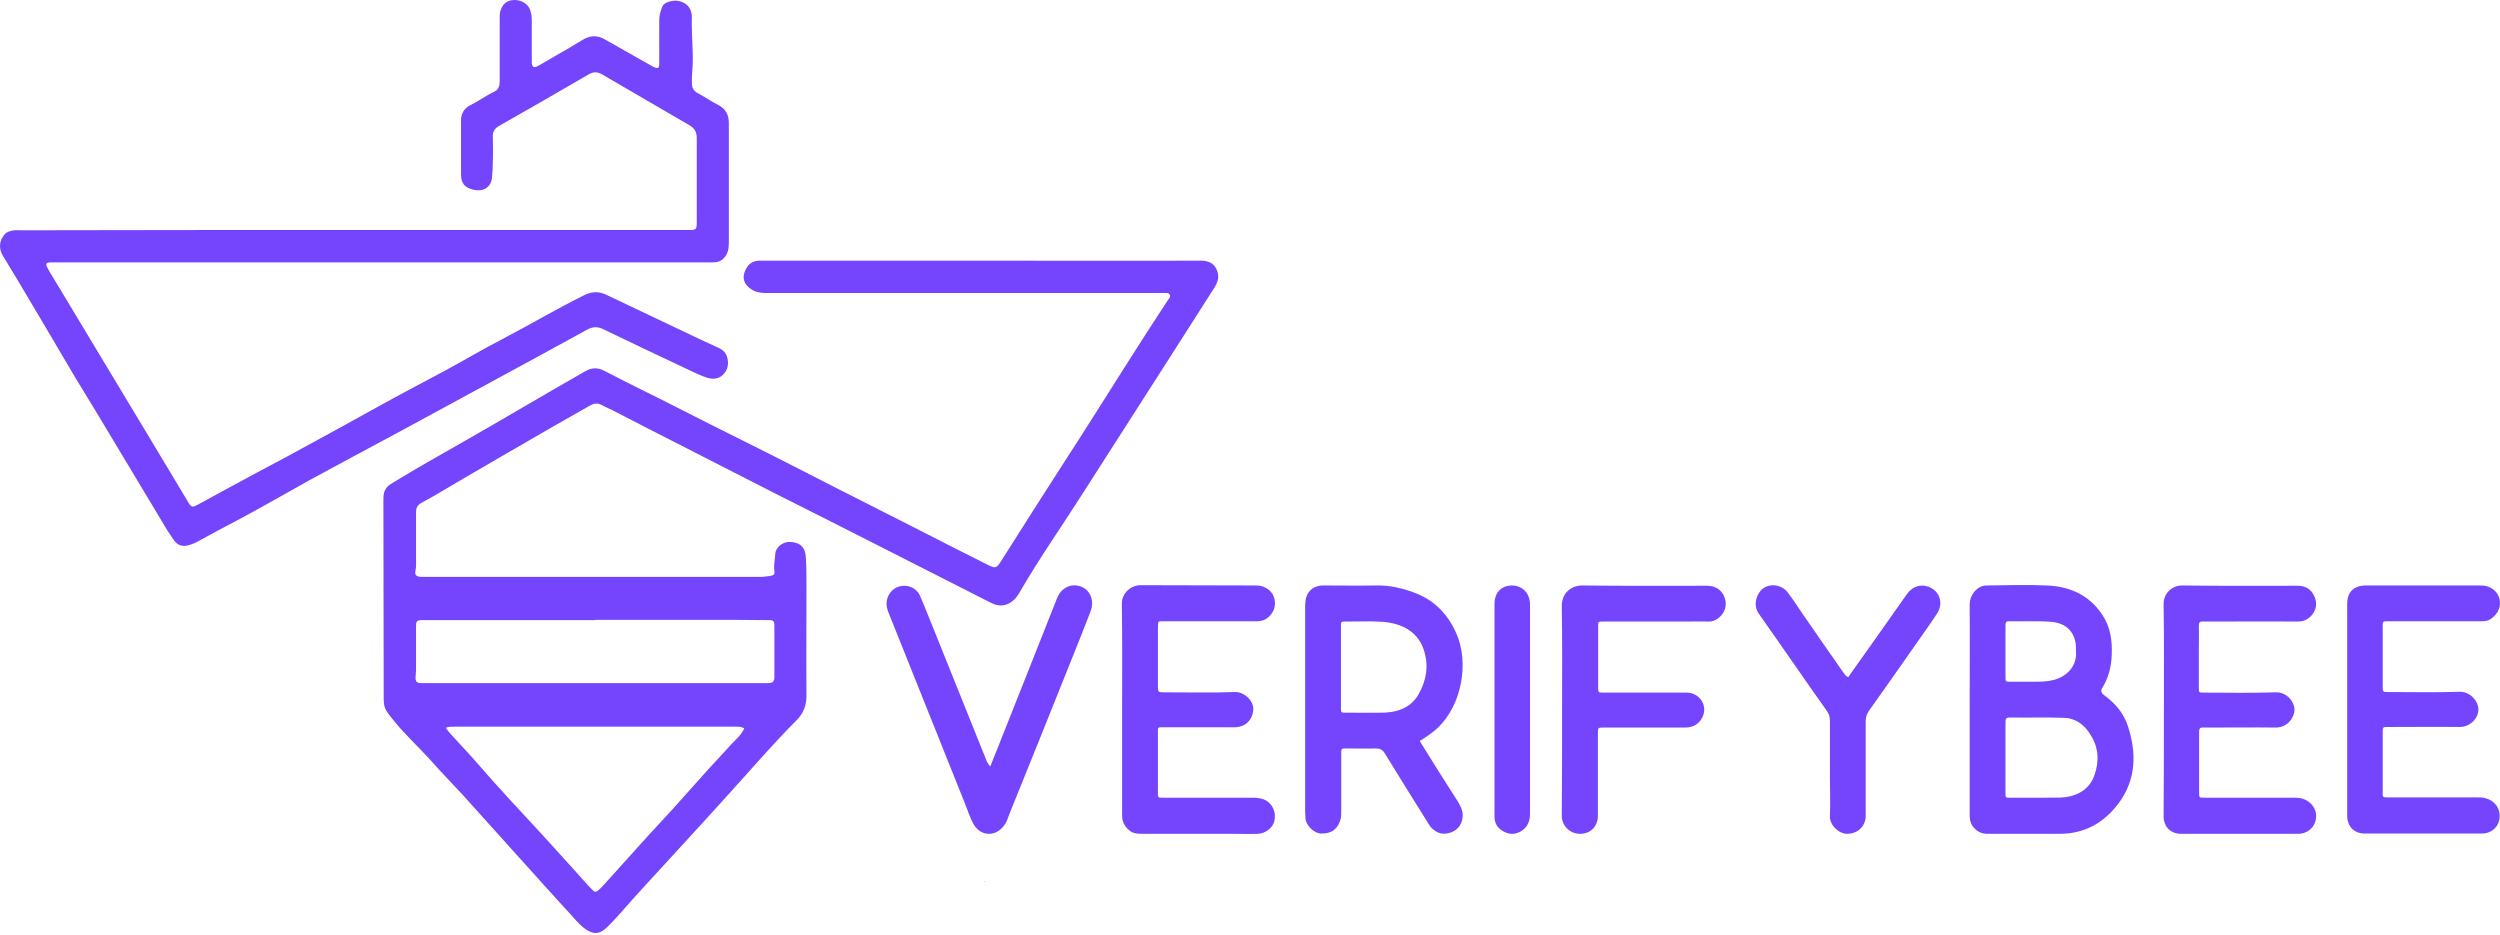 <svg width="139" height="52" viewBox="0 0 139 52" fill="none" xmlns="http://www.w3.org/2000/svg">
<path d="M19.645 12.788C25.84 12.788 32.035 12.788 38.214 12.788C38.74 12.788 38.74 12.788 38.74 12.247C38.74 10.718 38.74 9.189 38.74 7.676C38.74 7.326 38.612 7.135 38.326 6.96C36.717 6.02 35.093 5.08 33.484 4.141C33.214 3.981 32.991 3.981 32.72 4.141C31.08 5.096 29.423 6.052 27.767 6.991C27.496 7.135 27.385 7.326 27.401 7.628C27.417 8.074 27.417 8.536 27.401 8.982C27.401 9.285 27.385 9.603 27.353 9.906C27.305 10.336 26.955 10.702 26.302 10.543C25.824 10.431 25.633 10.177 25.633 9.683C25.633 8.695 25.633 7.692 25.633 6.705C25.633 6.323 25.792 6.036 26.127 5.861C26.588 5.638 27.018 5.319 27.48 5.096C27.719 4.985 27.783 4.778 27.783 4.523C27.783 3.36 27.783 2.214 27.783 1.051C27.783 0.908 27.783 0.78 27.815 0.637C27.926 0.223 28.197 0 28.611 0C29.041 0 29.407 0.255 29.503 0.637C29.551 0.796 29.567 0.956 29.567 1.115C29.567 1.847 29.567 2.564 29.567 3.297C29.567 3.376 29.567 3.456 29.567 3.536C29.599 3.711 29.678 3.774 29.853 3.695C30.22 3.504 30.57 3.281 30.936 3.074C31.414 2.803 31.892 2.532 32.37 2.23C32.8 1.959 33.214 1.943 33.644 2.198C34.36 2.596 35.061 3.01 35.778 3.408C35.953 3.504 36.144 3.615 36.319 3.711C36.59 3.838 36.654 3.806 36.654 3.52C36.654 2.723 36.654 1.927 36.654 1.131C36.654 0.876 36.717 0.637 36.813 0.398C36.861 0.255 36.972 0.175 37.1 0.127C37.354 0.032 37.609 0 37.88 0.096C38.199 0.207 38.39 0.43 38.453 0.764C38.453 0.812 38.469 0.86 38.469 0.908C38.437 1.752 38.533 2.596 38.517 3.44C38.517 3.838 38.453 4.22 38.469 4.618C38.469 4.889 38.565 5.064 38.82 5.192C39.202 5.399 39.568 5.654 39.95 5.845C40.38 6.068 40.524 6.418 40.524 6.864C40.524 7.453 40.524 8.043 40.524 8.632C40.524 10.256 40.524 11.897 40.524 13.521C40.524 13.68 40.508 13.839 40.46 13.999C40.317 14.381 40.062 14.588 39.664 14.588C39.552 14.588 39.457 14.588 39.345 14.588C27.289 14.588 15.217 14.588 3.162 14.588C3.05 14.588 2.923 14.588 2.811 14.588C2.556 14.604 2.525 14.668 2.636 14.891C2.748 15.098 2.875 15.305 3.002 15.512C4.77 18.458 6.554 21.404 8.322 24.351C9.022 25.513 9.723 26.692 10.424 27.854C10.44 27.886 10.472 27.934 10.488 27.966C10.647 28.205 10.695 28.221 10.965 28.077C11.491 27.791 12.016 27.504 12.542 27.217C13.705 26.58 14.883 25.959 16.046 25.338C17.845 24.366 19.629 23.379 21.413 22.392C22.512 21.787 23.626 21.213 24.741 20.608C25.808 20.035 26.843 19.414 27.926 18.856C29.455 18.06 30.952 17.168 32.497 16.404C32.927 16.197 33.293 16.197 33.707 16.388C35.109 17.056 36.51 17.725 37.928 18.394C38.597 18.713 39.266 19.031 39.934 19.334C40.189 19.445 40.38 19.621 40.444 19.907C40.524 20.258 40.46 20.576 40.205 20.831C39.966 21.07 39.648 21.102 39.329 21.006C38.931 20.879 38.565 20.688 38.182 20.512C36.622 19.78 35.077 19.047 33.532 18.299C33.23 18.155 32.959 18.155 32.64 18.331C30.825 19.334 28.993 20.321 27.178 21.309C25.49 22.216 23.817 23.14 22.129 24.048C20.473 24.94 18.817 25.816 17.16 26.724C15.902 27.424 14.66 28.141 13.386 28.826C12.558 29.256 11.73 29.702 10.918 30.148C10.806 30.211 10.679 30.243 10.567 30.291C10.169 30.418 9.898 30.355 9.659 30.02C9.421 29.686 9.198 29.335 8.991 28.969C7.366 26.278 5.758 23.554 4.117 20.879C3.098 19.143 2.063 17.391 1.028 15.655C0.741 15.177 0.438 14.684 0.152 14.206C-0.087 13.808 -0.039 13.362 0.263 13.027C0.407 12.868 0.598 12.836 0.789 12.804C0.884 12.788 0.996 12.804 1.107 12.804C7.286 12.788 13.466 12.788 19.645 12.788Z" fill="#7445FD"/>
<path d="M62.39 39.448C62.39 37.489 62.406 35.546 62.374 33.587C62.358 32.982 62.883 32.536 63.409 32.536C65.559 32.552 67.709 32.536 69.859 32.552C70.305 32.552 70.703 32.823 70.831 33.205C71.006 33.747 70.751 34.161 70.432 34.384C70.257 34.511 70.05 34.543 69.843 34.543C68.155 34.543 66.467 34.543 64.779 34.543C64.349 34.543 64.397 34.495 64.38 34.925C64.38 35.992 64.38 37.075 64.38 38.142C64.38 38.477 64.38 38.493 64.715 38.493C66.037 38.493 67.343 38.525 68.665 38.477C69.19 38.461 69.7 38.971 69.684 39.432C69.652 40.006 69.27 40.42 68.665 40.436C67.375 40.436 66.085 40.436 64.779 40.436C64.683 40.436 64.588 40.436 64.508 40.436C64.428 40.436 64.38 40.483 64.38 40.563C64.38 40.627 64.38 40.675 64.38 40.738C64.38 41.837 64.38 42.936 64.38 44.035C64.38 44.369 64.365 44.353 64.715 44.353C66.371 44.353 68.043 44.353 69.7 44.353C69.939 44.353 70.177 44.385 70.4 44.513C70.719 44.704 70.99 45.134 70.846 45.675C70.751 46.041 70.353 46.344 69.939 46.36C69.445 46.376 68.951 46.36 68.442 46.36C66.785 46.36 65.145 46.36 63.489 46.36C63.234 46.36 62.979 46.344 62.772 46.153C62.517 45.946 62.39 45.675 62.39 45.341C62.39 43.382 62.39 41.407 62.39 39.448Z" fill="#7445FD"/>
<path d="M120.312 39.432C120.312 37.489 120.328 35.546 120.296 33.619C120.28 32.966 120.79 32.536 121.363 32.552C123.497 32.584 125.631 32.568 127.765 32.568C128.179 32.568 128.498 32.759 128.673 33.142C128.848 33.524 128.8 33.89 128.53 34.209C128.323 34.447 128.068 34.559 127.733 34.559C126.061 34.543 124.389 34.559 122.717 34.559C122.637 34.559 122.557 34.559 122.478 34.559C122.319 34.543 122.255 34.607 122.255 34.782C122.271 35.26 122.255 35.754 122.255 36.231C122.255 36.9 122.255 37.569 122.255 38.238C122.255 38.509 122.255 38.509 122.526 38.509C123.863 38.509 125.201 38.541 126.539 38.493C127.144 38.477 127.574 39.018 127.574 39.464C127.574 39.878 127.192 40.452 126.539 40.452C125.265 40.436 124.007 40.452 122.733 40.452C122.653 40.452 122.573 40.452 122.494 40.452C122.303 40.436 122.271 40.531 122.271 40.691C122.271 41.805 122.271 42.936 122.271 44.051C122.271 44.353 122.271 44.353 122.573 44.353C124.166 44.353 125.759 44.353 127.351 44.353C127.574 44.353 127.781 44.337 128.004 44.401C128.498 44.544 128.832 44.99 128.769 45.484C128.721 45.994 128.307 46.36 127.781 46.36C125.615 46.36 123.433 46.36 121.267 46.36C120.678 46.36 120.296 45.962 120.296 45.373C120.312 43.382 120.312 41.407 120.312 39.432Z" fill="#7445FD"/>
<path d="M130.504 39.432C130.504 37.473 130.504 35.531 130.504 33.572C130.504 32.919 130.871 32.552 131.54 32.552C133.674 32.552 135.808 32.552 137.958 32.552C138.435 32.552 138.834 32.839 138.961 33.253C139.088 33.699 138.897 34.145 138.483 34.416C138.324 34.527 138.149 34.543 137.958 34.543C136.27 34.543 134.581 34.543 132.893 34.543C132.431 34.543 132.479 34.511 132.479 34.941C132.479 36.008 132.479 37.091 132.479 38.158C132.479 38.477 132.479 38.477 132.798 38.477C134.12 38.477 135.425 38.509 136.747 38.461C137.352 38.445 137.798 39.002 137.798 39.432C137.798 39.958 137.321 40.436 136.731 40.42C135.473 40.404 134.215 40.42 132.957 40.42C132.893 40.42 132.845 40.42 132.782 40.42C132.479 40.42 132.479 40.42 132.479 40.722C132.479 41.805 132.479 42.888 132.479 43.987C132.479 44.322 132.431 44.337 132.814 44.337C134.47 44.337 136.11 44.337 137.767 44.337C137.91 44.337 138.069 44.337 138.212 44.385C138.722 44.529 139.025 44.959 138.977 45.468C138.929 45.978 138.531 46.344 137.99 46.344C135.824 46.344 133.642 46.344 131.476 46.344C130.887 46.344 130.504 45.946 130.504 45.357C130.504 43.382 130.504 41.407 130.504 39.432Z" fill="#7445FD"/>
<path d="M55.064 42.602C55.223 42.219 55.367 41.853 55.51 41.487C56.593 38.748 57.692 36.008 58.775 33.253C59.014 32.664 59.571 32.409 60.112 32.616C60.622 32.807 60.861 33.412 60.638 33.986C60.304 34.846 59.969 35.706 59.619 36.566C58.472 39.448 57.309 42.315 56.147 45.197C56.099 45.325 56.051 45.452 56.004 45.58C55.94 45.739 55.86 45.866 55.749 45.994C55.239 46.567 54.443 46.456 54.093 45.755C53.917 45.42 53.806 45.054 53.663 44.704C52.245 41.168 50.828 37.617 49.41 34.081C49.251 33.699 49.235 33.317 49.49 32.966C49.904 32.377 50.844 32.457 51.146 33.11C51.29 33.428 51.417 33.747 51.544 34.065C52.659 36.82 53.758 39.592 54.873 42.347C54.937 42.41 54.937 42.522 55.064 42.602Z" fill="#7445FD"/>
<path d="M86.852 39.432C86.852 37.521 86.868 35.626 86.836 33.715C86.82 33.062 87.282 32.536 88.014 32.552C90.308 32.584 92.617 32.568 94.91 32.568C95.452 32.568 95.818 32.871 95.93 33.365C96.073 34.033 95.484 34.575 95.006 34.559C94.528 34.543 94.066 34.559 93.588 34.559C92.171 34.559 90.754 34.559 89.32 34.559C89.257 34.559 89.177 34.559 89.113 34.559C88.858 34.559 88.858 34.559 88.858 34.814C88.858 35.228 88.858 35.642 88.858 36.056C88.858 36.773 88.858 37.489 88.858 38.206C88.858 38.509 88.858 38.509 89.161 38.509C90.69 38.509 92.235 38.509 93.764 38.509C94.496 38.509 94.974 39.225 94.655 39.878C94.464 40.26 94.13 40.452 93.7 40.452C92.505 40.452 91.295 40.452 90.101 40.452C89.782 40.452 89.48 40.452 89.161 40.452C88.843 40.452 88.843 40.452 88.843 40.786C88.843 42.235 88.843 43.7 88.843 45.15C88.843 45.245 88.843 45.341 88.843 45.42C88.811 45.978 88.412 46.36 87.855 46.36C87.314 46.36 86.884 45.962 86.836 45.436C86.836 45.341 86.836 45.245 86.836 45.166C86.852 43.239 86.852 41.328 86.852 39.432Z" fill="#7445FD"/>
<path d="M102.762 37.649C103.081 37.187 103.415 36.725 103.733 36.279C104.498 35.196 105.262 34.113 106.027 33.03C106.313 32.632 106.743 32.457 107.205 32.616C107.874 32.855 108.065 33.572 107.699 34.113C107.349 34.655 106.966 35.18 106.6 35.706C105.708 36.98 104.816 38.254 103.909 39.528C103.797 39.703 103.733 39.862 103.733 40.069C103.733 41.821 103.733 43.589 103.733 45.341C103.733 45.946 103.303 46.344 102.714 46.36C102.252 46.376 101.727 45.882 101.743 45.389C101.775 44.64 101.743 43.892 101.743 43.143C101.743 42.108 101.743 41.089 101.743 40.053C101.743 39.862 101.695 39.703 101.584 39.544C100.309 37.744 99.067 35.929 97.793 34.129C97.427 33.619 97.698 32.95 98.032 32.712C98.462 32.409 99.099 32.52 99.418 32.966C99.704 33.349 99.975 33.763 100.246 34.161C100.994 35.244 101.743 36.327 102.491 37.394C102.571 37.489 102.619 37.601 102.762 37.649Z" fill="#7445FD"/>
<path d="M83.094 39.48C83.094 37.521 83.094 35.546 83.094 33.587C83.094 32.95 83.46 32.568 84.049 32.552C84.638 32.552 85.052 32.966 85.068 33.587C85.068 35.69 85.068 37.792 85.068 39.894C85.068 41.678 85.068 43.446 85.068 45.229C85.068 45.58 84.989 45.882 84.702 46.121C84.383 46.376 84.033 46.44 83.667 46.264C83.317 46.105 83.094 45.834 83.094 45.404C83.094 43.43 83.094 41.455 83.094 39.48Z" fill="#7445FD"/>
<path d="M54.746 49.004V48.988C54.778 48.988 54.778 49.004 54.762 49.02C54.762 49.02 54.746 49.02 54.746 49.004Z" fill="#063250"/>
<path d="M67.661 15.018C67.502 14.636 67.183 14.492 66.769 14.492C62.708 14.508 58.631 14.492 54.57 14.492C52.786 14.492 51.019 14.492 49.235 14.492C46.894 14.492 44.569 14.492 42.227 14.492C41.813 14.492 41.527 14.731 41.383 15.177C41.272 15.528 41.415 15.846 41.75 16.069C42.005 16.244 42.291 16.292 42.61 16.292C48.216 16.292 53.822 16.292 59.411 16.292C61.163 16.292 62.931 16.292 64.683 16.292C64.826 16.292 64.986 16.26 65.049 16.404C65.097 16.515 64.986 16.611 64.922 16.706C64.173 17.853 63.425 18.999 62.692 20.162C61.577 21.914 60.478 23.682 59.348 25.418C58.121 27.313 56.911 29.224 55.701 31.135C55.398 31.613 55.366 31.629 54.857 31.374C53.471 30.673 52.07 29.972 50.684 29.256C48.757 28.268 46.83 27.313 44.919 26.325C42.514 25.083 40.078 23.905 37.657 22.662C36.319 21.978 34.949 21.325 33.612 20.624C33.214 20.417 32.911 20.433 32.513 20.656C30.251 21.946 28.006 23.284 25.744 24.573C24.422 25.322 23.101 26.07 21.795 26.867C21.572 26.994 21.413 27.169 21.349 27.408C21.317 27.552 21.317 27.711 21.317 27.854C21.317 31.406 21.333 34.973 21.333 38.525C21.333 39.368 21.333 39.368 21.858 40.022C22.48 40.802 23.212 41.471 23.881 42.203C24.47 42.872 25.107 43.525 25.712 44.178C26.716 45.293 27.719 46.408 28.722 47.523C29.694 48.59 30.649 49.673 31.621 50.724C31.908 51.042 32.178 51.377 32.513 51.631C32.975 51.966 33.325 51.966 33.739 51.568C33.978 51.345 34.185 51.106 34.408 50.867C35.475 49.641 36.59 48.462 37.689 47.252C38.581 46.28 39.472 45.309 40.348 44.337C41.654 42.904 42.928 41.407 44.298 40.037C44.664 39.671 44.839 39.225 44.839 38.7C44.823 36.693 44.839 34.702 44.839 32.696C44.839 32.138 44.839 31.581 44.807 31.039C44.791 30.402 44.457 30.148 43.916 30.132C43.502 30.116 43.103 30.45 43.103 30.832C43.087 31.135 43.008 31.422 43.056 31.724C43.087 31.931 43.024 31.995 42.801 32.027C42.626 32.043 42.466 32.075 42.291 32.075C36.064 32.075 29.837 32.075 23.61 32.075C23.531 32.075 23.451 32.075 23.371 32.075C23.132 32.043 23.053 31.963 23.101 31.724C23.148 31.501 23.132 31.262 23.132 31.039C23.132 30.179 23.132 29.335 23.132 28.475C23.132 28.252 23.212 28.077 23.419 27.966C24.2 27.552 24.964 27.074 25.728 26.628C27.385 25.656 29.057 24.701 30.729 23.729C31.414 23.331 32.115 22.949 32.799 22.551C33.022 22.424 33.214 22.392 33.452 22.519C33.707 22.662 33.978 22.758 34.233 22.901C35.459 23.538 36.701 24.175 37.928 24.796C39.648 25.672 41.383 26.564 43.103 27.44C45.126 28.459 47.164 29.479 49.187 30.514C51.162 31.517 53.137 32.52 55.111 33.524C55.526 33.731 55.94 33.715 56.306 33.412C56.465 33.285 56.577 33.126 56.672 32.966C57.803 31.008 59.109 29.16 60.319 27.249C61.227 25.832 62.135 24.414 63.042 22.997C64.492 20.735 65.941 18.474 67.39 16.197C67.486 16.053 67.581 15.91 67.645 15.751C67.757 15.543 67.757 15.273 67.661 15.018ZM40.667 41.375C39.775 42.331 38.899 43.302 38.023 44.29C37.37 45.038 36.685 45.755 36.016 46.487C35.284 47.3 34.551 48.112 33.819 48.924C33.659 49.099 33.5 49.29 33.325 49.45C33.134 49.625 33.07 49.625 32.895 49.434C32.608 49.147 32.353 48.844 32.083 48.542C31.414 47.793 30.729 47.061 30.06 46.312C28.929 45.086 27.783 43.876 26.684 42.602C26.174 42.012 25.633 41.439 25.107 40.866C24.996 40.754 24.9 40.627 24.789 40.467C24.964 40.388 25.139 40.404 25.298 40.404C30.172 40.404 35.045 40.404 39.918 40.404C40.269 40.404 40.603 40.404 40.953 40.404C41.097 40.404 41.224 40.404 41.383 40.499C41.192 40.897 40.906 41.12 40.667 41.375ZM23.116 37.521C23.132 37.346 23.132 37.155 23.132 36.964C23.132 36.263 23.132 35.578 23.132 34.877C23.132 34.511 23.164 34.479 23.531 34.479C25.697 34.479 27.846 34.479 30.012 34.479C31.048 34.479 32.067 34.479 33.102 34.479V34.463C35.602 34.463 38.119 34.463 40.619 34.463C41.32 34.463 42.02 34.479 42.737 34.479C43.008 34.479 43.056 34.527 43.056 34.798C43.056 35.737 43.056 36.693 43.056 37.633C43.056 37.887 42.976 37.967 42.721 37.983C42.642 37.983 42.562 37.983 42.482 37.983C36.208 37.983 29.933 37.983 23.674 37.983C23.626 37.983 23.578 37.983 23.531 37.983C23.148 37.999 23.069 37.903 23.116 37.521Z" fill="#7445FD"/>
<path d="M118.321 40.404C118.098 39.687 117.636 39.13 117.031 38.684C116.808 38.525 116.776 38.397 116.92 38.19C117.254 37.633 117.397 37.012 117.413 36.375C117.445 35.594 117.334 34.83 116.872 34.161C116.139 33.062 115.056 32.6 113.782 32.552C112.699 32.505 111.616 32.536 110.533 32.552C110.438 32.552 110.326 32.552 110.231 32.584C109.88 32.68 109.514 33.11 109.514 33.588C109.53 35.546 109.514 37.489 109.514 39.448C109.514 41.407 109.514 43.35 109.514 45.309C109.514 45.532 109.546 45.739 109.673 45.93C109.896 46.233 110.183 46.376 110.565 46.36C111.887 46.36 113.193 46.36 114.515 46.36C115.916 46.36 116.999 45.739 117.812 44.64C118.767 43.334 118.799 41.885 118.321 40.404ZM111.728 34.543C112.508 34.559 113.273 34.511 114.053 34.575C114.913 34.639 115.423 35.196 115.423 36.04C115.423 36.104 115.423 36.152 115.423 36.215C115.502 37.059 114.865 37.665 114.101 37.824C113.814 37.888 113.512 37.904 113.209 37.904C112.763 37.904 112.301 37.904 111.855 37.904C111.489 37.904 111.505 37.935 111.505 37.569C111.505 37.123 111.505 36.661 111.505 36.215C111.505 35.738 111.505 35.244 111.505 34.766C111.505 34.591 111.553 34.527 111.728 34.543ZM116.458 43.079C116.203 43.828 115.614 44.21 114.849 44.322C114.467 44.369 114.069 44.337 113.671 44.353C113.034 44.353 112.397 44.353 111.76 44.353C111.505 44.353 111.505 44.353 111.505 44.083C111.505 43.43 111.505 42.761 111.505 42.108C111.505 41.455 111.505 40.786 111.505 40.133C111.505 39.958 111.553 39.894 111.728 39.894C112.731 39.91 113.734 39.878 114.738 39.91C115.407 39.926 115.884 40.292 116.219 40.834C116.681 41.535 116.729 42.299 116.458 43.079Z" fill="#7445FD"/>
<path d="M78.937 41.2C79.319 40.961 79.653 40.738 79.956 40.452C81.246 39.209 81.708 36.9 80.975 35.228C80.513 34.161 79.749 33.365 78.634 32.95C77.949 32.696 77.249 32.536 76.516 32.552C75.529 32.568 74.557 32.552 73.57 32.552C73.012 32.552 72.63 32.903 72.582 33.444C72.566 33.572 72.566 33.699 72.566 33.826C72.566 37.585 72.566 41.328 72.566 45.086C72.566 45.197 72.582 45.309 72.582 45.436C72.566 45.882 73.076 46.344 73.458 46.344C74.032 46.36 74.398 46.089 74.541 45.532C74.573 45.389 74.573 45.261 74.573 45.118C74.573 44.083 74.573 43.032 74.573 41.996C74.573 41.582 74.557 41.614 74.939 41.614C75.465 41.614 75.975 41.63 76.5 41.614C76.723 41.614 76.866 41.678 76.994 41.885C77.774 43.159 78.57 44.433 79.367 45.707C79.446 45.85 79.526 45.978 79.653 46.089C79.972 46.376 80.338 46.424 80.72 46.264C81.103 46.105 81.294 45.803 81.326 45.373C81.341 45.038 81.182 44.767 81.023 44.513C80.322 43.43 79.638 42.331 78.937 41.2ZM76.962 39.623C76.245 39.639 75.529 39.623 74.812 39.623C74.573 39.623 74.557 39.623 74.557 39.385C74.557 38.62 74.557 37.856 74.557 37.107C74.557 36.343 74.557 35.578 74.557 34.83C74.557 34.559 74.557 34.559 74.812 34.559C75.513 34.559 76.213 34.527 76.914 34.575C77.312 34.607 77.71 34.702 78.077 34.877C78.602 35.148 78.969 35.546 79.16 36.12C79.446 36.98 79.319 37.808 78.889 38.572C78.491 39.305 77.774 39.592 76.962 39.623Z" fill="#7445FD"/>
</svg>
